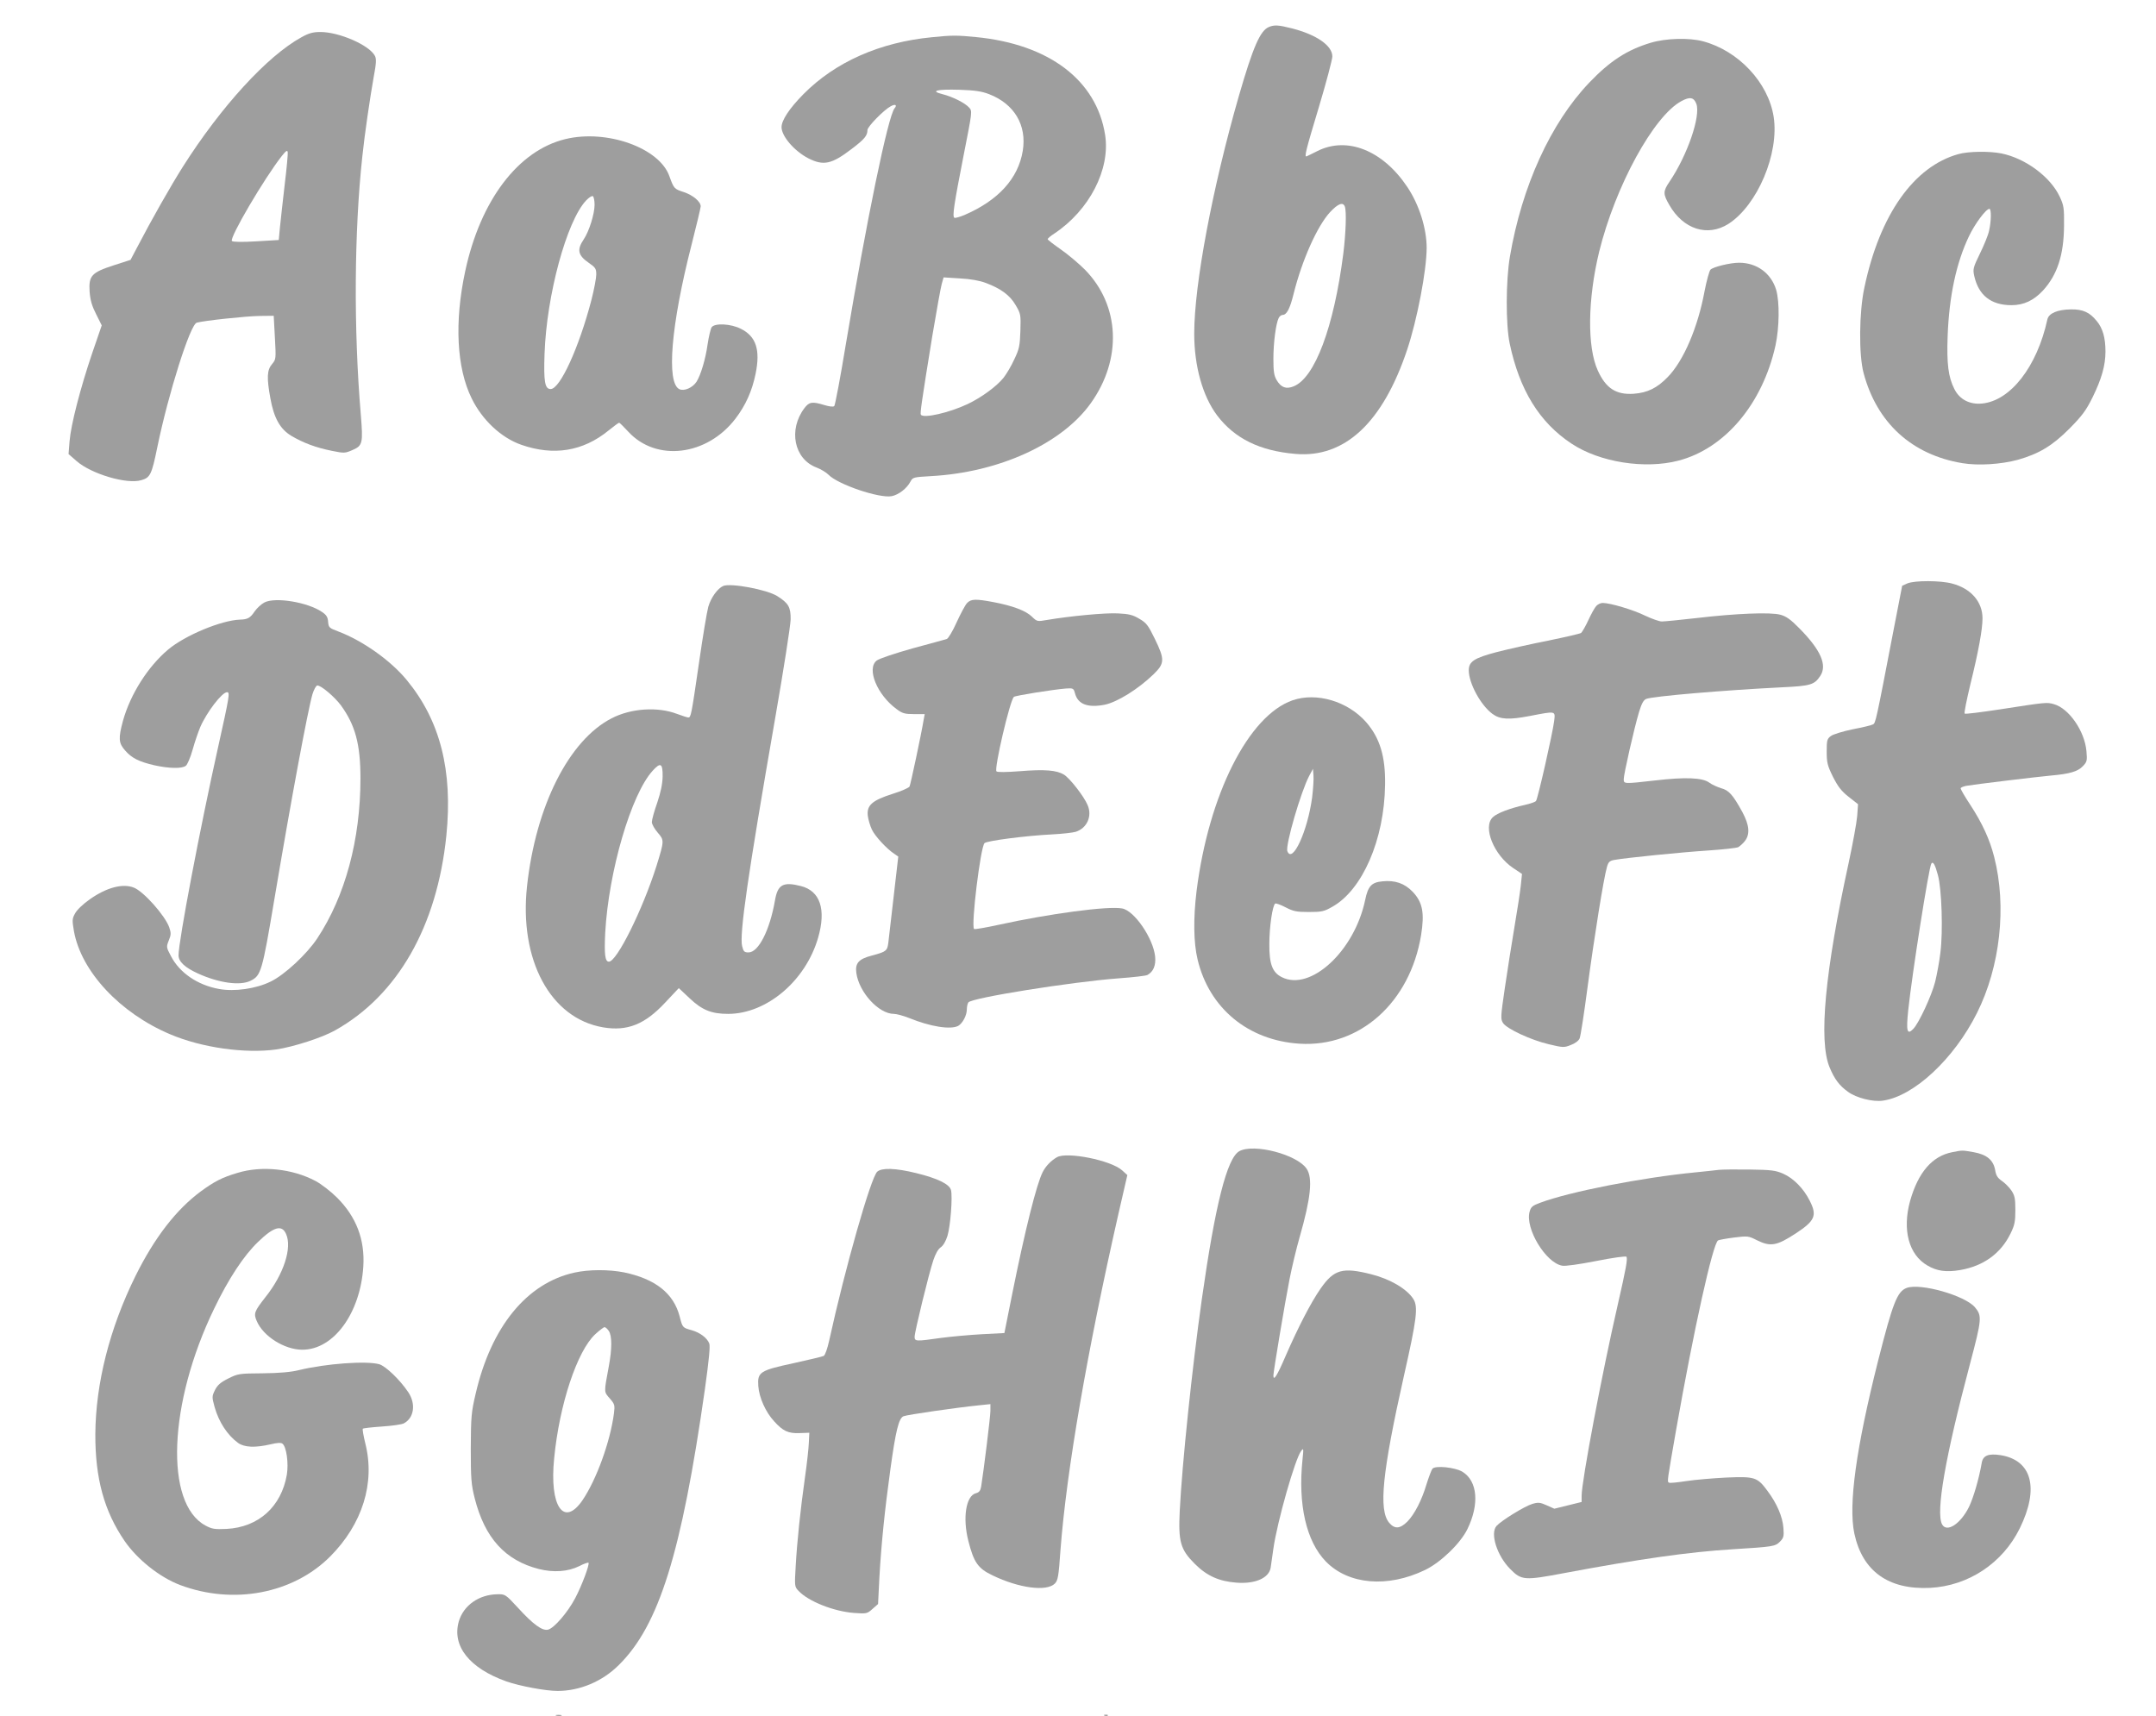 <?xml version="1.0" standalone="no"?>
<!DOCTYPE svg PUBLIC "-//W3C//DTD SVG 20010904//EN"
 "http://www.w3.org/TR/2001/REC-SVG-20010904/DTD/svg10.dtd">
<svg version="1.0" xmlns="http://www.w3.org/2000/svg"
 width="1280pt" height="1019pt" viewBox="0 0 1280 1019"
 preserveAspectRatio="xMidYMid meet">
<g transform="translate(0,1019) scale(0.1,-0.1)"
fill="#9e9e9e" stroke="none">
<path d="M7534 10030 c-52 -21 -94 -116 -179 -410 -156 -542 -265 -1118 -265
-1411 0 -193 50 -372 137 -487 104 -136 252 -209 463 -227 293 -26 519 185
664 618 60 180 115 468 116 604 0 116 -44 257 -115 363 -145 217 -357 302
-534 213 -31 -16 -59 -29 -63 -31 -16 -7 -7 30 72 292 44 147 80 283 80 301 0
64 -94 129 -238 166 -82 21 -106 22 -138 9z m450 -1066 c11 -28 6 -160 -9
-281 -56 -436 -169 -737 -295 -787 -44 -18 -74 -7 -100 36 -16 27 -20 51 -20
127 0 96 15 212 32 244 5 9 15 17 22 17 25 0 44 36 66 125 50 201 141 404 217
486 47 50 76 61 87 33z"/>
<path d="M1790 9969 c-204 -112 -478 -412 -705 -770 -72 -114 -184 -311 -271
-478 l-39 -74 -99 -32 c-133 -43 -150 -62 -144 -157 4 -51 14 -85 39 -134 l33
-66 -57 -166 c-70 -207 -126 -423 -134 -522 l-6 -76 48 -42 c87 -76 298 -139
384 -113 53 15 62 34 95 196 66 320 195 728 234 739 40 12 294 39 372 40 l85
1 7 -129 c7 -127 7 -129 -17 -158 -30 -35 -32 -81 -10 -202 21 -118 58 -184
125 -224 71 -42 146 -70 241 -89 73 -15 78 -14 122 5 60 26 63 40 49 211 -43
508 -39 1089 9 1531 13 127 46 352 68 475 15 79 16 105 7 123 -33 64 -212 142
-324 142 -44 0 -69 -7 -112 -31z m-100 -877 c-11 -97 -24 -211 -28 -252 l-7
-75 -134 -8 c-83 -5 -138 -4 -144 2 -17 17 193 374 297 506 24 30 32 35 34 22
2 -10 -6 -97 -18 -195z"/>
<path d="M5533 9969 c-310 -30 -574 -147 -763 -338 -83 -84 -130 -155 -130
-196 0 -54 76 -142 159 -185 91 -46 139 -35 259 57 75 57 92 78 92 111 0 20
97 119 138 141 27 15 40 8 23 -12 -39 -47 -166 -664 -290 -1405 -32 -195 -63
-358 -68 -363 -6 -6 -29 -3 -59 6 -72 22 -90 19 -118 -18 -97 -128 -62 -303
72 -353 26 -10 57 -29 70 -42 55 -58 302 -142 376 -128 41 8 90 46 111 86 14
26 17 27 122 33 404 22 777 192 949 433 187 262 173 580 -34 792 -37 37 -102
92 -144 121 -43 30 -78 57 -78 61 0 4 17 19 39 33 208 138 334 381 302 586
-51 325 -333 539 -768 581 -111 11 -143 11 -260 -1z m339 -338 c150 -58 225
-184 200 -337 -27 -164 -145 -294 -347 -381 -27 -11 -54 -19 -59 -16 -13 8 -2
80 55 371 51 259 52 262 33 283 -25 28 -99 65 -159 80 -76 19 -33 30 100 26
93 -3 133 -9 177 -26z m-22 -1120 c92 -34 146 -74 180 -133 30 -51 31 -56 28
-153 -3 -88 -7 -108 -36 -168 -17 -38 -46 -87 -64 -110 -41 -51 -131 -117
-213 -156 -110 -52 -264 -87 -278 -63 -5 8 4 73 68 467 25 149 50 288 56 309
l11 39 96 -6 c62 -3 117 -13 152 -26z"/>
<path d="M9800 9936 c-140 -42 -242 -108 -365 -237 -229 -240 -400 -615 -471
-1034 -24 -141 -25 -402 -1 -515 58 -275 176 -468 367 -594 167 -111 436 -153
635 -101 276 72 499 337 576 684 23 107 25 257 4 330 -30 99 -115 161 -220
161 -54 0 -154 -25 -170 -41 -7 -8 -23 -65 -35 -127 -40 -217 -125 -415 -219
-511 -63 -65 -120 -93 -202 -99 -104 -7 -165 32 -213 138 -64 140 -60 424 8
705 96 390 324 807 489 895 50 27 73 22 88 -16 27 -73 -53 -306 -160 -464 -38
-56 -38 -72 -1 -136 83 -146 228 -192 352 -113 172 111 302 418 268 636 -32
203 -209 392 -420 448 -83 22 -220 18 -310 -9z"/>
<path d="M3356 9364 c-280 -68 -504 -364 -594 -784 -65 -302 -51 -574 38 -755
63 -129 175 -234 295 -276 192 -67 366 -39 518 85 31 25 59 46 63 46 3 0 27
-24 54 -53 166 -181 468 -144 637 78 60 79 98 163 119 266 29 142 3 222 -88
267 -59 30 -154 35 -173 9 -6 -9 -17 -55 -24 -101 -12 -88 -41 -184 -66 -223
-23 -35 -73 -57 -101 -44 -79 36 -51 379 72 859 30 117 54 219 54 227 0 28
-46 66 -99 84 -59 19 -60 21 -87 95 -59 168 -372 280 -618 220z m174 -389 c0
-56 -33 -160 -65 -207 -41 -61 -34 -94 31 -139 39 -27 44 -34 44 -69 0 -21
-13 -90 -29 -152 -74 -283 -186 -528 -242 -528 -34 0 -42 43 -36 210 12 347
131 786 246 909 17 18 35 30 41 26 5 -3 10 -26 10 -50z"/>
<path d="M11627 9275 c-264 -73 -467 -359 -558 -791 -32 -146 -34 -401 -5
-509 79 -296 286 -485 586 -535 95 -16 230 -7 330 20 126 36 204 83 305 184
75 76 99 107 138 186 54 110 77 190 77 273 0 81 -16 138 -52 181 -42 52 -82
70 -153 69 -80 -1 -132 -23 -140 -60 -61 -280 -219 -483 -388 -499 -73 -7
-133 24 -164 86 -36 71 -46 149 -40 315 9 237 51 433 126 591 36 76 102 164
122 164 12 0 11 -74 -2 -130 -5 -25 -30 -86 -54 -135 -41 -84 -43 -93 -34
-134 26 -115 100 -173 221 -173 73 0 132 28 187 87 85 93 124 212 125 385 1
105 -1 120 -26 173 -55 117 -203 227 -346 256 -70 14 -195 13 -255 -4z"/>
<path d="M11324 6726 l-31 -14 -53 -273 c-103 -537 -105 -542 -120 -550 -8 -5
-62 -18 -120 -29 -58 -12 -117 -30 -130 -40 -23 -17 -25 -26 -25 -92 0 -65 4
-83 37 -150 30 -59 50 -85 93 -119 l56 -44 -5 -70 c-3 -38 -26 -164 -51 -280
-140 -642 -179 -1053 -113 -1212 29 -70 58 -109 110 -146 49 -36 148 -61 207
-52 184 26 422 248 558 520 138 275 178 633 102 928 -26 102 -69 197 -142 309
-32 48 -57 92 -57 97 0 5 15 11 33 15 44 8 415 53 502 61 113 10 160 24 190
55 26 27 27 33 22 91 -11 119 -104 253 -193 278 -43 12 -44 12 -321 -31 -112
-17 -206 -29 -209 -25 -4 4 12 82 34 174 48 195 72 326 72 392 0 98 -69 177
-180 206 -69 19 -224 19 -266 1z m181 -1731 c23 -82 31 -336 15 -461 -6 -54
-21 -131 -31 -173 -22 -85 -96 -244 -129 -279 -38 -40 -44 -16 -31 110 23 216
122 846 137 870 10 16 22 -4 39 -67z"/>
<path d="M4294 6711 c-34 -15 -73 -69 -89 -124 -8 -29 -33 -178 -55 -332 -46
-316 -48 -325 -64 -325 -6 0 -36 10 -66 21 -115 44 -273 34 -389 -26 -253
-130 -450 -520 -502 -996 -48 -439 139 -786 452 -839 143 -24 247 17 368 147
l81 86 65 -61 c74 -70 130 -92 229 -92 228 1 459 196 533 452 49 169 12 278
-102 307 -106 27 -138 9 -154 -85 -31 -178 -98 -309 -157 -309 -25 0 -30 5
-38 37 -17 69 33 417 196 1353 50 286 91 550 92 587 1 73 -13 97 -80 139 -63
39 -275 78 -320 60z m-360 -1132 c-1 -44 -11 -92 -32 -155 -18 -50 -32 -102
-32 -115 0 -13 16 -41 35 -63 39 -45 39 -47 -7 -196 -83 -262 -236 -570 -283
-570 -23 0 -28 43 -22 170 20 366 154 824 282 964 47 52 60 44 59 -35z"/>
<path d="M1570 6613 c-19 -10 -45 -34 -58 -53 -26 -39 -42 -48 -87 -49 -111
-4 -326 -93 -427 -178 -120 -101 -224 -265 -268 -423 -28 -104 -26 -132 12
-175 39 -46 84 -68 175 -89 86 -19 163 -21 186 -3 9 6 28 50 41 97 13 47 34
107 45 133 38 88 129 207 159 207 18 0 15 -20 -54 -330 -108 -485 -234 -1148
-234 -1232 0 -38 38 -73 115 -108 123 -56 248 -74 311 -44 64 31 70 51 144
491 99 588 197 1114 225 1211 9 29 22 52 29 52 23 0 102 -67 140 -118 85 -117
116 -230 116 -434 0 -362 -90 -698 -256 -949 -62 -94 -194 -217 -277 -257 -87
-43 -215 -61 -307 -44 -127 23 -234 96 -285 195 -28 52 -28 55 -13 93 14 33
14 45 3 77 -24 70 -153 215 -211 237 -66 26 -162 0 -260 -69 -40 -28 -77 -63
-88 -84 -18 -32 -18 -41 -7 -106 43 -239 273 -486 571 -612 188 -80 446 -116
631 -90 101 15 272 70 348 113 372 208 606 618 661 1157 39 386 -37 683 -235
923 -95 116 -262 234 -405 288 -56 21 -59 24 -62 58 -2 28 -10 41 -37 59 -86
58 -277 89 -341 56z"/>
<path d="M5741 6609 c-11 -12 -38 -63 -62 -115 -23 -52 -50 -96 -58 -98 -9 -3
-100 -28 -204 -56 -103 -29 -199 -61 -212 -72 -62 -48 3 -205 119 -289 33 -25
49 -29 102 -29 l64 0 -6 -32 c-16 -96 -78 -385 -84 -398 -5 -8 -50 -28 -102
-44 -119 -38 -153 -67 -146 -129 3 -24 14 -61 24 -82 18 -39 89 -116 134 -145
l23 -16 -27 -234 c-15 -129 -29 -254 -32 -277 -6 -49 -13 -54 -99 -77 -77 -20
-99 -45 -91 -103 16 -115 133 -243 223 -243 16 0 56 -11 89 -24 127 -52 248
-71 293 -47 26 15 51 62 51 98 0 15 4 34 9 41 17 27 612 122 891 143 85 6 163
15 172 20 35 19 51 56 46 109 -11 108 -123 273 -196 286 -83 16 -432 -31 -733
-97 -77 -17 -143 -28 -146 -25 -19 19 38 486 62 510 15 14 244 44 405 52 58 3
119 10 136 15 67 21 100 93 71 159 -21 51 -106 160 -141 181 -43 26 -114 32
-261 20 -79 -6 -133 -7 -139 -1 -15 15 79 418 103 442 7 8 235 44 310 50 42 3
45 1 53 -28 17 -66 76 -88 178 -68 74 16 197 92 288 180 67 65 68 88 8 211
-39 80 -50 95 -92 119 -38 23 -62 29 -128 32 -75 4 -284 -16 -420 -39 -58 -10
-59 -10 -90 20 -36 35 -113 64 -228 86 -107 20 -133 19 -157 -6z"/>
<path d="M9477 6592 c-9 -9 -30 -47 -47 -84 -17 -37 -37 -71 -43 -76 -7 -5
-95 -25 -197 -46 -102 -20 -239 -51 -305 -68 -133 -35 -165 -56 -165 -108 0
-77 71 -208 141 -259 45 -33 97 -36 222 -12 156 30 151 31 144 -30 -9 -72 -97
-462 -108 -475 -5 -6 -34 -16 -65 -23 -90 -20 -166 -49 -191 -73 -62 -58 6
-226 122 -303 l51 -34 -7 -68 c-4 -37 -21 -149 -38 -248 -17 -99 -42 -262 -57
-362 -25 -171 -26 -184 -10 -208 23 -34 164 -100 270 -125 84 -20 92 -21 131
-5 25 9 47 25 53 39 6 14 27 150 47 303 38 287 96 650 115 714 8 30 16 38 43
43 71 13 402 46 556 56 90 6 171 15 181 20 10 6 28 22 39 36 32 41 27 95 -15
173 -56 102 -80 129 -126 141 -22 7 -54 21 -70 33 -40 30 -143 34 -322 13
-186 -21 -186 -21 -186 8 0 29 62 303 91 399 15 49 26 70 42 77 38 16 463 52
804 69 173 8 195 15 230 68 42 64 3 154 -126 284 -50 51 -77 70 -111 79 -58
16 -263 8 -500 -20 -96 -11 -188 -20 -204 -20 -15 0 -60 16 -100 35 -69 34
-206 75 -251 75 -12 0 -29 -8 -38 -18z"/>
<path d="M7674 6032 c-262 -91 -498 -560 -570 -1132 -20 -163 -18 -307 6 -407
69 -290 301 -481 606 -500 357 -22 655 245 721 645 21 132 9 195 -50 257 -48
50 -105 70 -180 62 -64 -6 -85 -28 -102 -110 -63 -303 -324 -545 -495 -459
-56 28 -75 78 -74 197 0 102 19 231 35 240 4 3 32 -7 61 -22 46 -24 65 -28
138 -28 76 0 91 3 138 30 180 99 311 400 315 725 3 169 -31 279 -113 373 -109
123 -293 178 -436 129z m116 -577 c-27 -200 -117 -396 -147 -319 -13 34 81
356 130 448 l22 41 3 -40 c2 -22 -2 -80 -8 -130z"/>
<path d="M7358 3355 c-73 -40 -143 -316 -223 -880 -57 -403 -117 -976 -131
-1256 -9 -183 4 -229 89 -314 72 -72 144 -104 247 -112 113 -9 195 28 204 90
3 18 10 68 16 112 23 161 129 534 165 580 14 19 15 15 8 -50 -28 -268 22 -487
139 -607 134 -137 366 -157 588 -50 94 45 211 159 252 243 72 148 60 285 -29
340 -44 27 -163 39 -179 18 -6 -8 -21 -48 -34 -89 -29 -98 -72 -181 -115 -225
-44 -43 -75 -45 -108 -6 -63 76 -41 297 88 872 77 340 85 410 56 456 -38 60
-138 119 -250 147 -170 43 -221 29 -300 -84 -58 -83 -134 -230 -211 -407 -48
-112 -70 -146 -70 -110 0 23 69 436 96 572 14 72 41 184 60 250 66 230 79 351
41 406 -57 84 -312 151 -399 104z"/>
<path d="M11591 3349 c-120 -23 -203 -120 -251 -290 -47 -171 -8 -319 103
-383 56 -33 111 -41 194 -27 139 24 241 98 299 216 25 51 29 72 29 141 0 69
-4 86 -24 116 -13 19 -39 45 -57 57 -25 17 -34 33 -39 64 -11 60 -50 92 -128
106 -70 12 -65 12 -126 0z"/>
<path d="M6275 3319 c-36 -21 -67 -53 -85 -89 -36 -71 -104 -342 -180 -720
l-47 -235 -134 -7 c-74 -4 -183 -14 -243 -22 -148 -21 -156 -21 -156 7 0 29
84 373 111 454 13 39 29 67 44 77 15 10 30 36 40 68 18 59 31 231 21 272 -9
35 -80 70 -208 101 -122 30 -203 32 -230 8 -38 -35 -191 -573 -285 -1002 -11
-49 -24 -87 -33 -92 -8 -4 -89 -23 -179 -43 -200 -43 -215 -53 -209 -136 5
-68 43 -154 94 -209 52 -58 84 -73 152 -70 l57 2 -3 -59 c-1 -32 -11 -122 -22
-199 -28 -197 -48 -390 -56 -533 -7 -120 -7 -123 17 -148 58 -62 209 -122 330
-131 73 -5 77 -5 109 24 l33 29 8 160 c11 195 32 401 65 639 32 232 50 304 78
316 21 9 318 52 449 65 l67 7 0 -40 c0 -35 -40 -356 -55 -450 -4 -24 -12 -34
-31 -39 -59 -15 -80 -146 -45 -283 32 -127 57 -164 144 -205 157 -76 320 -97
369 -49 19 19 23 42 34 200 36 472 159 1182 345 2000 l52 226 -31 28 c-66 60
-328 112 -387 78z"/>
<path d="M1410 3226 c-91 -27 -136 -50 -218 -110 -146 -108 -275 -275 -387
-501 -154 -311 -237 -639 -239 -940 -1 -262 52 -457 174 -635 76 -110 208
-215 329 -261 316 -119 670 -52 891 169 192 193 268 437 209 671 -11 45 -18
85 -15 88 3 3 54 9 114 13 59 4 118 12 130 19 60 32 72 114 27 183 -49 74
-135 157 -174 168 -77 21 -314 4 -476 -35 -47 -12 -118 -18 -215 -19 -140 -1
-147 -2 -205 -31 -46 -23 -64 -39 -79 -69 -18 -37 -18 -41 -2 -100 25 -89 76
-167 139 -213 37 -27 101 -30 192 -9 40 10 64 11 72 4 24 -19 37 -116 26 -184
-33 -190 -168 -312 -358 -322 -70 -3 -86 -1 -125 20 -244 131 -220 727 51
1287 86 179 177 317 262 398 92 89 140 103 165 47 38 -82 -14 -241 -123 -377
-65 -83 -70 -96 -51 -140 38 -91 165 -171 271 -171 186 0 344 216 362 494 10
160 -42 296 -157 410 -36 36 -93 80 -127 98 -138 73 -319 92 -463 48z"/>
<path d="M10205 3244 c-16 -2 -79 -9 -140 -15 -319 -31 -746 -115 -920 -180
-47 -17 -56 -25 -64 -54 -27 -99 95 -302 193 -320 18 -4 102 8 204 28 95 19
175 30 178 25 8 -13 -2 -68 -52 -287 -93 -404 -214 -1046 -214 -1132 l0 -37
-81 -20 -81 -20 -45 20 c-40 18 -51 19 -87 8 -44 -13 -182 -98 -211 -130 -40
-44 3 -178 81 -256 67 -68 84 -69 322 -24 443 83 737 125 995 141 244 15 256
17 284 45 22 22 25 32 21 82 -5 66 -38 144 -94 219 -61 83 -76 87 -245 80 -79
-4 -186 -13 -238 -21 -52 -8 -98 -13 -103 -9 -11 6 -10 9 43 313 105 597 218
1106 249 1125 5 3 47 11 94 17 82 10 86 10 137 -16 81 -40 118 -33 231 41 114
75 127 106 82 194 -36 72 -96 133 -157 160 -46 20 -70 23 -202 25 -82 1 -163
0 -180 -2z"/>
<path d="M3411 2634 c-283 -62 -495 -321 -587 -719 -26 -110 -28 -137 -29
-325 0 -181 3 -216 23 -295 60 -237 181 -370 381 -421 87 -22 173 -16 240 17
28 15 53 23 55 20 7 -11 -40 -136 -79 -210 -44 -84 -125 -178 -161 -187 -34
-9 -89 31 -180 131 -73 79 -75 80 -122 79 -109 -2 -200 -66 -228 -161 -42
-146 63 -278 281 -356 79 -28 235 -57 305 -57 132 0 266 56 364 154 238 235
372 662 511 1638 24 173 32 254 26 271 -13 33 -55 65 -105 79 -54 15 -54 15
-71 82 -36 137 -144 222 -329 261 -91 18 -208 18 -295 -1z m203 -346 c20 -28
20 -107 0 -213 -29 -156 -29 -148 6 -188 30 -35 31 -40 25 -89 -22 -168 -104
-394 -187 -516 -111 -162 -197 -36 -168 249 31 321 137 638 244 737 25 23 50
42 55 42 6 0 17 -10 25 -22z"/>
<path d="M11320 2543 c-56 -21 -82 -86 -170 -433 -130 -516 -177 -854 -141
-1025 48 -224 202 -335 450 -323 227 12 430 146 532 353 117 238 73 405 -114
435 -73 11 -105 -2 -112 -48 -16 -92 -48 -202 -75 -259 -50 -101 -132 -155
-160 -104 -38 72 18 397 166 954 70 265 72 284 29 335 -59 70 -323 145 -405
115z"/>
<path d="M3303 3 c9 -2 23 -2 30 0 6 3 -1 5 -18 5 -16 0 -22 -2 -12 -5z"/>
<path d="M6558 3 c7 -3 16 -2 19 1 4 3 -2 6 -13 5 -11 0 -14 -3 -6 -6z"/>
</g>
</svg>
